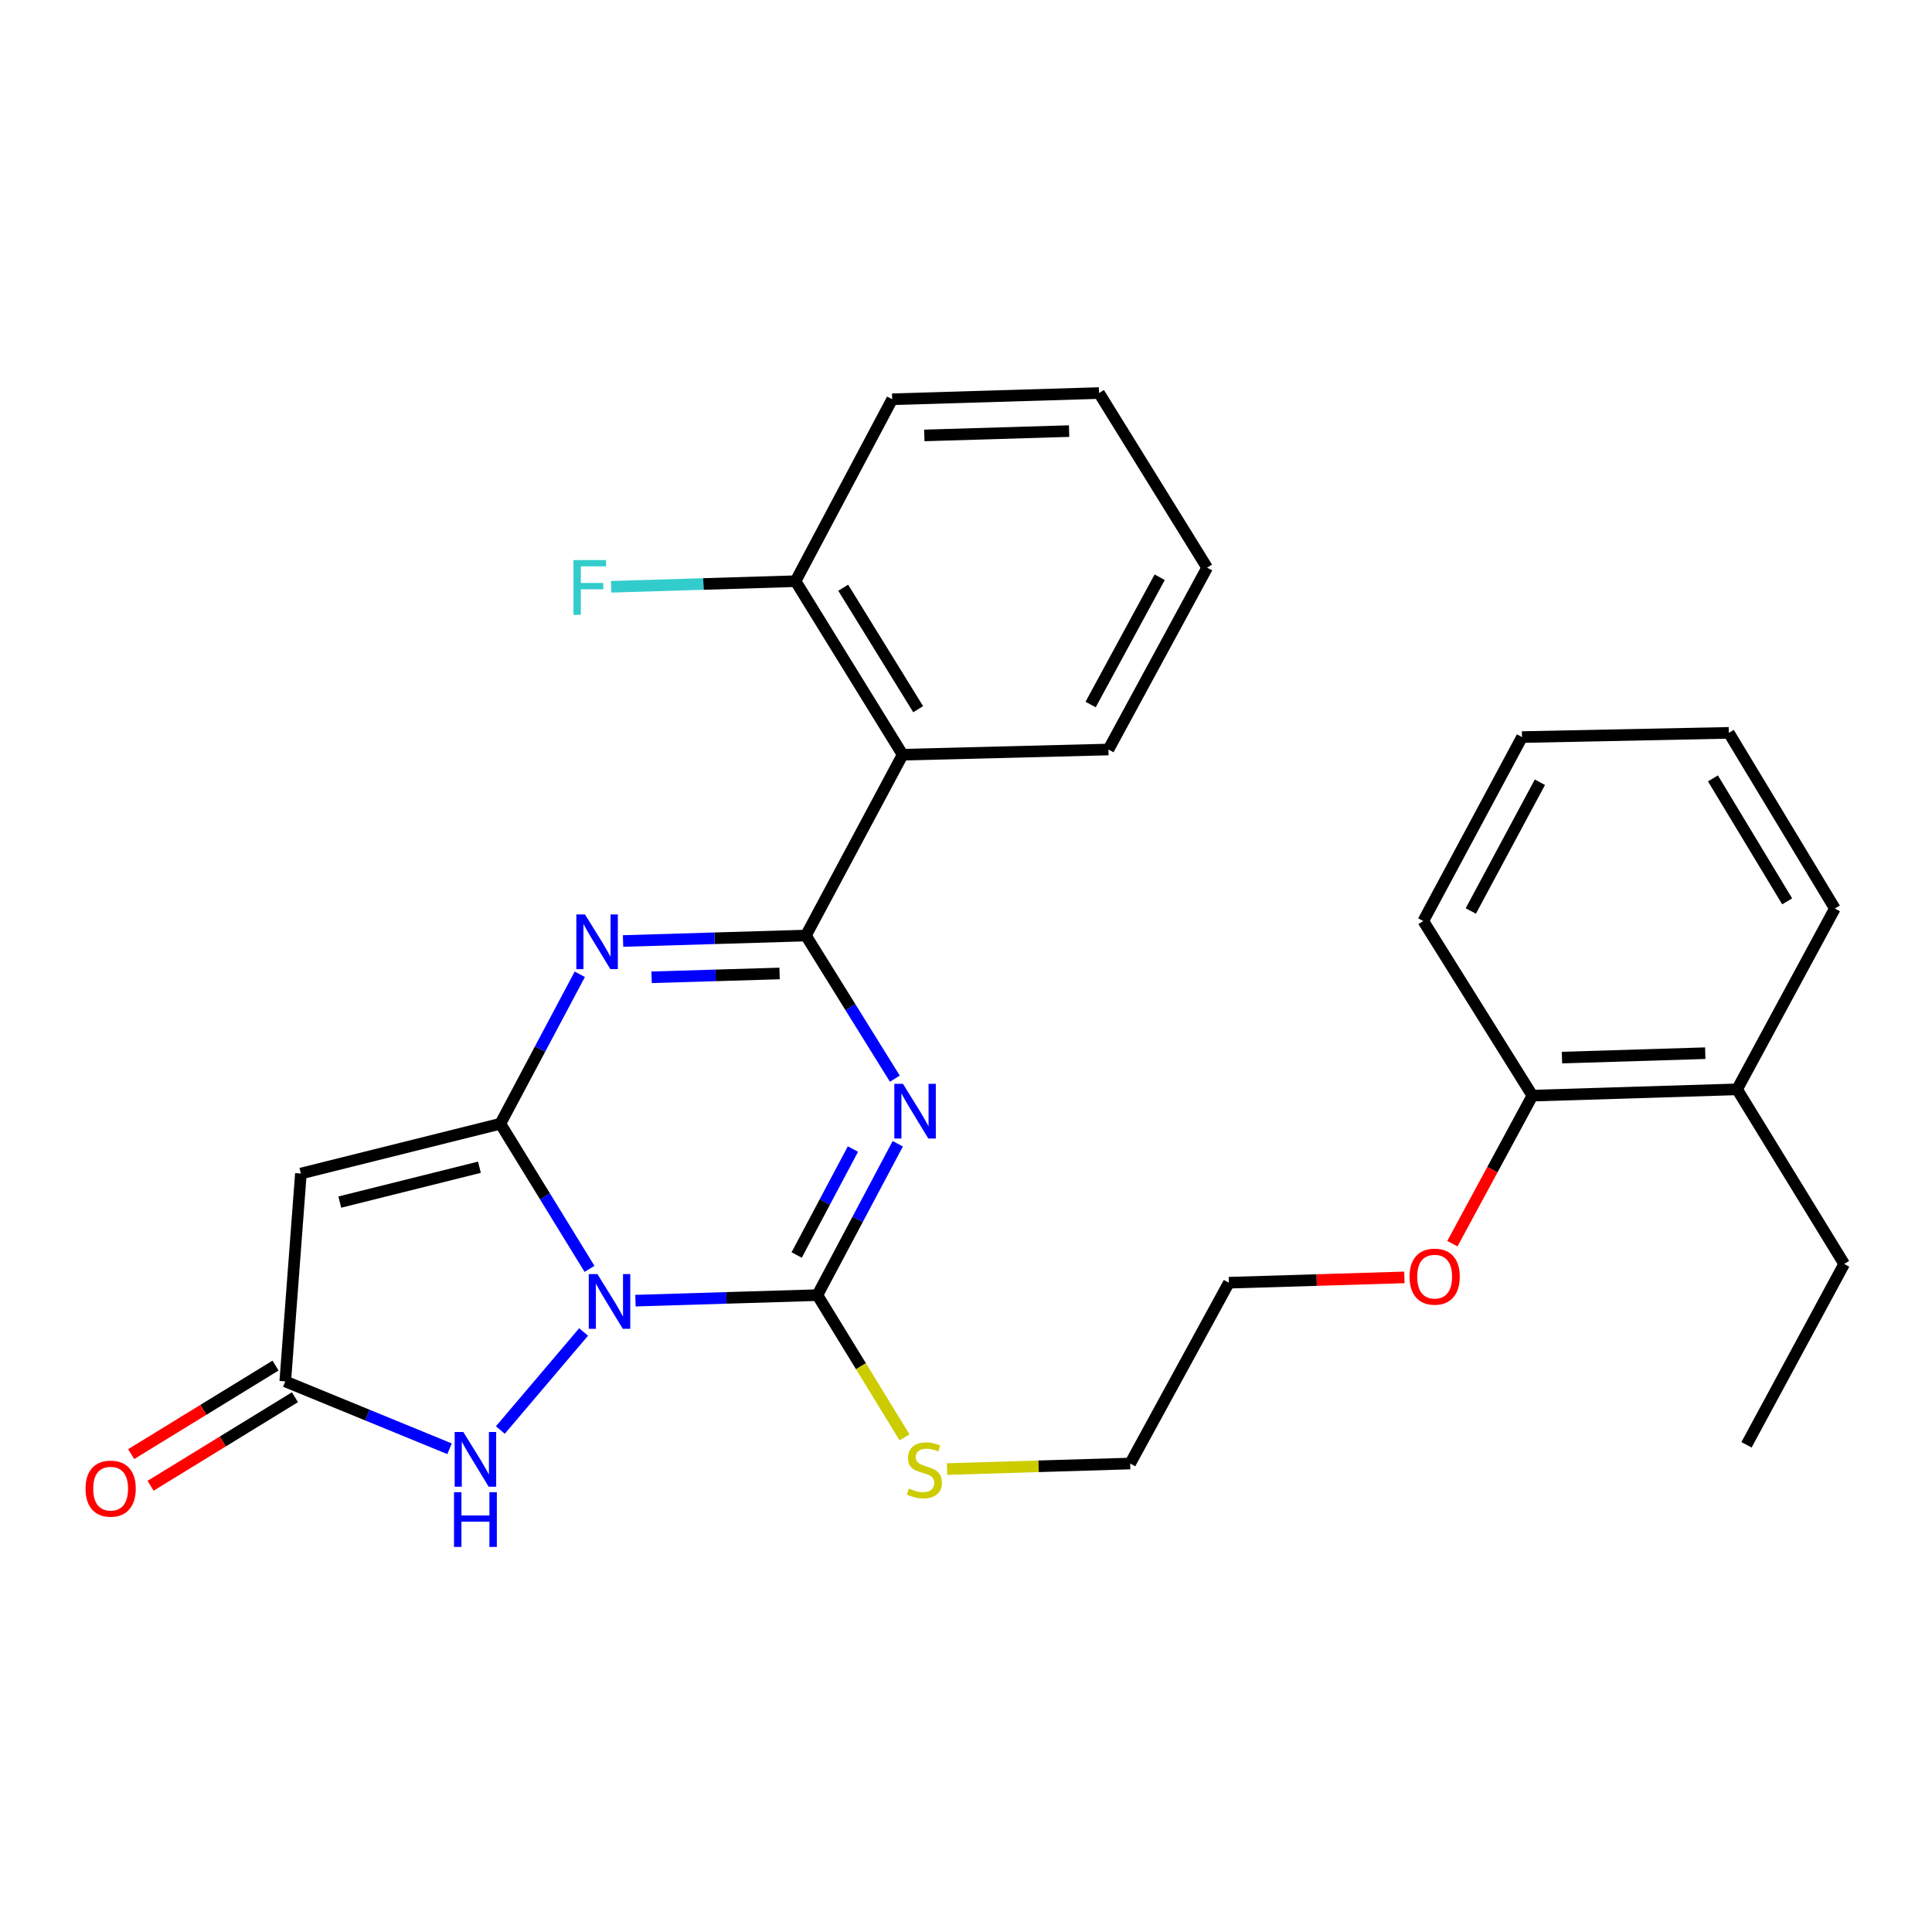 <?xml version='1.0' encoding='iso-8859-1'?>
<svg version='1.1' baseProfile='full'
              xmlns='http://www.w3.org/2000/svg'
                      xmlns:rdkit='http://www.rdkit.org/xml'
                      xmlns:xlink='http://www.w3.org/1999/xlink'
                  xml:space='preserve'
width='1000px' height='1000px' viewBox='0 0 1000 1000'>
<!-- END OF HEADER -->
<rect style='opacity:1.0;fill:#FFFFFF;stroke:none' width='1000' height='1000' x='0' y='0'> </rect>
<path class='bond-0' d='M 305.131,656.764 L 282.058,619.205' style='fill:none;fill-rule:evenodd;stroke:#0000FF;stroke-width:6px;stroke-linecap:butt;stroke-linejoin:miter;stroke-opacity:1' />
<path class='bond-0' d='M 282.058,619.205 L 258.985,581.647' style='fill:none;fill-rule:evenodd;stroke:#000000;stroke-width:6px;stroke-linecap:butt;stroke-linejoin:miter;stroke-opacity:1' />
<path class='bond-3' d='M 328.919,673.215 L 376,671.785' style='fill:none;fill-rule:evenodd;stroke:#0000FF;stroke-width:6px;stroke-linecap:butt;stroke-linejoin:miter;stroke-opacity:1' />
<path class='bond-3' d='M 376,671.785 L 423.081,670.356' style='fill:none;fill-rule:evenodd;stroke:#000000;stroke-width:6px;stroke-linecap:butt;stroke-linejoin:miter;stroke-opacity:1' />
<path class='bond-6' d='M 302.067,689.429 L 258.982,740.175' style='fill:none;fill-rule:evenodd;stroke:#0000FF;stroke-width:6px;stroke-linecap:butt;stroke-linejoin:miter;stroke-opacity:1' />
<path class='bond-4' d='M 258.985,581.647 L 279.546,542.967' style='fill:none;fill-rule:evenodd;stroke:#000000;stroke-width:6px;stroke-linecap:butt;stroke-linejoin:miter;stroke-opacity:1' />
<path class='bond-4' d='M 279.546,542.967 L 300.106,504.288' style='fill:none;fill-rule:evenodd;stroke:#0000FF;stroke-width:6px;stroke-linecap:butt;stroke-linejoin:miter;stroke-opacity:1' />
<path class='bond-5' d='M 258.985,581.647 L 155.737,607.427' style='fill:none;fill-rule:evenodd;stroke:#000000;stroke-width:6px;stroke-linecap:butt;stroke-linejoin:miter;stroke-opacity:1' />
<path class='bond-5' d='M 248.153,604.156 L 175.879,622.202' style='fill:none;fill-rule:evenodd;stroke:#000000;stroke-width:6px;stroke-linecap:butt;stroke-linejoin:miter;stroke-opacity:1' />
<path class='bond-1' d='M 464.687,592.011 L 443.884,631.183' style='fill:none;fill-rule:evenodd;stroke:#0000FF;stroke-width:6px;stroke-linecap:butt;stroke-linejoin:miter;stroke-opacity:1' />
<path class='bond-1' d='M 443.884,631.183 L 423.081,670.356' style='fill:none;fill-rule:evenodd;stroke:#000000;stroke-width:6px;stroke-linecap:butt;stroke-linejoin:miter;stroke-opacity:1' />
<path class='bond-1' d='M 441.475,594.75 L 426.913,622.171' style='fill:none;fill-rule:evenodd;stroke:#0000FF;stroke-width:6px;stroke-linecap:butt;stroke-linejoin:miter;stroke-opacity:1' />
<path class='bond-1' d='M 426.913,622.171 L 412.351,649.592' style='fill:none;fill-rule:evenodd;stroke:#000000;stroke-width:6px;stroke-linecap:butt;stroke-linejoin:miter;stroke-opacity:1' />
<path class='bond-2' d='M 463.175,558.32 L 440.155,521.279' style='fill:none;fill-rule:evenodd;stroke:#0000FF;stroke-width:6px;stroke-linecap:butt;stroke-linejoin:miter;stroke-opacity:1' />
<path class='bond-2' d='M 440.155,521.279 L 417.135,484.237' style='fill:none;fill-rule:evenodd;stroke:#000000;stroke-width:6px;stroke-linecap:butt;stroke-linejoin:miter;stroke-opacity:1' />
<path class='bond-7' d='M 417.135,484.237 L 467.201,390.639' style='fill:none;fill-rule:evenodd;stroke:#000000;stroke-width:6px;stroke-linecap:butt;stroke-linejoin:miter;stroke-opacity:1' />
<path class='bond-29' d='M 417.135,484.237 L 369.815,485.649' style='fill:none;fill-rule:evenodd;stroke:#000000;stroke-width:6px;stroke-linecap:butt;stroke-linejoin:miter;stroke-opacity:1' />
<path class='bond-29' d='M 369.815,485.649 L 322.494,487.06' style='fill:none;fill-rule:evenodd;stroke:#0000FF;stroke-width:6px;stroke-linecap:butt;stroke-linejoin:miter;stroke-opacity:1' />
<path class='bond-29' d='M 403.512,503.867 L 370.387,504.855' style='fill:none;fill-rule:evenodd;stroke:#000000;stroke-width:6px;stroke-linecap:butt;stroke-linejoin:miter;stroke-opacity:1' />
<path class='bond-29' d='M 370.387,504.855 L 337.263,505.843' style='fill:none;fill-rule:evenodd;stroke:#0000FF;stroke-width:6px;stroke-linecap:butt;stroke-linejoin:miter;stroke-opacity:1' />
<path class='bond-10' d='M 423.081,670.356 L 445.63,707.163' style='fill:none;fill-rule:evenodd;stroke:#000000;stroke-width:6px;stroke-linecap:butt;stroke-linejoin:miter;stroke-opacity:1' />
<path class='bond-10' d='M 445.63,707.163 L 468.179,743.971' style='fill:none;fill-rule:evenodd;stroke:#CCCC00;stroke-width:6px;stroke-linecap:butt;stroke-linejoin:miter;stroke-opacity:1' />
<path class='bond-28' d='M 155.737,607.427 L 147.645,715.009' style='fill:none;fill-rule:evenodd;stroke:#000000;stroke-width:6px;stroke-linecap:butt;stroke-linejoin:miter;stroke-opacity:1' />
<path class='bond-8' d='M 232.679,749.877 L 190.162,732.443' style='fill:none;fill-rule:evenodd;stroke:#0000FF;stroke-width:6px;stroke-linecap:butt;stroke-linejoin:miter;stroke-opacity:1' />
<path class='bond-8' d='M 190.162,732.443 L 147.645,715.009' style='fill:none;fill-rule:evenodd;stroke:#000000;stroke-width:6px;stroke-linecap:butt;stroke-linejoin:miter;stroke-opacity:1' />
<path class='bond-9' d='M 467.201,390.639 L 411.776,300.82' style='fill:none;fill-rule:evenodd;stroke:#000000;stroke-width:6px;stroke-linecap:butt;stroke-linejoin:miter;stroke-opacity:1' />
<path class='bond-9' d='M 475.239,367.076 L 436.442,304.202' style='fill:none;fill-rule:evenodd;stroke:#000000;stroke-width:6px;stroke-linecap:butt;stroke-linejoin:miter;stroke-opacity:1' />
<path class='bond-15' d='M 467.201,390.639 L 573.726,387.949' style='fill:none;fill-rule:evenodd;stroke:#000000;stroke-width:6px;stroke-linecap:butt;stroke-linejoin:miter;stroke-opacity:1' />
<path class='bond-11' d='M 142.622,706.819 L 105.26,729.732' style='fill:none;fill-rule:evenodd;stroke:#000000;stroke-width:6px;stroke-linecap:butt;stroke-linejoin:miter;stroke-opacity:1' />
<path class='bond-11' d='M 105.26,729.732 L 67.898,752.646' style='fill:none;fill-rule:evenodd;stroke:#FF0000;stroke-width:6px;stroke-linecap:butt;stroke-linejoin:miter;stroke-opacity:1' />
<path class='bond-11' d='M 152.668,723.199 L 115.306,746.112' style='fill:none;fill-rule:evenodd;stroke:#000000;stroke-width:6px;stroke-linecap:butt;stroke-linejoin:miter;stroke-opacity:1' />
<path class='bond-11' d='M 115.306,746.112 L 77.944,769.026' style='fill:none;fill-rule:evenodd;stroke:#FF0000;stroke-width:6px;stroke-linecap:butt;stroke-linejoin:miter;stroke-opacity:1' />
<path class='bond-14' d='M 411.776,300.82 L 364.061,302.269' style='fill:none;fill-rule:evenodd;stroke:#000000;stroke-width:6px;stroke-linecap:butt;stroke-linejoin:miter;stroke-opacity:1' />
<path class='bond-14' d='M 364.061,302.269 L 316.345,303.718' style='fill:none;fill-rule:evenodd;stroke:#33CCCC;stroke-width:6px;stroke-linecap:butt;stroke-linejoin:miter;stroke-opacity:1' />
<path class='bond-18' d='M 411.776,300.82 L 461.788,206.656' style='fill:none;fill-rule:evenodd;stroke:#000000;stroke-width:6px;stroke-linecap:butt;stroke-linejoin:miter;stroke-opacity:1' />
<path class='bond-19' d='M 490.196,760.385 L 537.587,758.951' style='fill:none;fill-rule:evenodd;stroke:#CCCC00;stroke-width:6px;stroke-linecap:butt;stroke-linejoin:miter;stroke-opacity:1' />
<path class='bond-19' d='M 537.587,758.951 L 584.978,757.517' style='fill:none;fill-rule:evenodd;stroke:#000000;stroke-width:6px;stroke-linecap:butt;stroke-linejoin:miter;stroke-opacity:1' />
<path class='bond-12' d='M 793.172,567.107 L 772.462,605.416' style='fill:none;fill-rule:evenodd;stroke:#000000;stroke-width:6px;stroke-linecap:butt;stroke-linejoin:miter;stroke-opacity:1' />
<path class='bond-12' d='M 772.462,605.416 L 751.752,643.726' style='fill:none;fill-rule:evenodd;stroke:#FF0000;stroke-width:6px;stroke-linecap:butt;stroke-linejoin:miter;stroke-opacity:1' />
<path class='bond-13' d='M 793.172,567.107 L 899.121,563.841' style='fill:none;fill-rule:evenodd;stroke:#000000;stroke-width:6px;stroke-linecap:butt;stroke-linejoin:miter;stroke-opacity:1' />
<path class='bond-13' d='M 808.472,547.412 L 882.636,545.125' style='fill:none;fill-rule:evenodd;stroke:#000000;stroke-width:6px;stroke-linecap:butt;stroke-linejoin:miter;stroke-opacity:1' />
<path class='bond-20' d='M 793.172,567.107 L 736.69,476.722' style='fill:none;fill-rule:evenodd;stroke:#000000;stroke-width:6px;stroke-linecap:butt;stroke-linejoin:miter;stroke-opacity:1' />
<path class='bond-17' d='M 899.121,563.841 L 954.545,654.226' style='fill:none;fill-rule:evenodd;stroke:#000000;stroke-width:6px;stroke-linecap:butt;stroke-linejoin:miter;stroke-opacity:1' />
<path class='bond-21' d='M 899.121,563.841 L 949.72,470.243' style='fill:none;fill-rule:evenodd;stroke:#000000;stroke-width:6px;stroke-linecap:butt;stroke-linejoin:miter;stroke-opacity:1' />
<path class='bond-23' d='M 573.726,387.949 L 624.806,293.817' style='fill:none;fill-rule:evenodd;stroke:#000000;stroke-width:6px;stroke-linecap:butt;stroke-linejoin:miter;stroke-opacity:1' />
<path class='bond-23' d='M 564.5,364.665 L 600.255,298.773' style='fill:none;fill-rule:evenodd;stroke:#000000;stroke-width:6px;stroke-linecap:butt;stroke-linejoin:miter;stroke-opacity:1' />
<path class='bond-16' d='M 726.909,661.18 L 681.488,662.555' style='fill:none;fill-rule:evenodd;stroke:#FF0000;stroke-width:6px;stroke-linecap:butt;stroke-linejoin:miter;stroke-opacity:1' />
<path class='bond-16' d='M 681.488,662.555 L 636.068,663.929' style='fill:none;fill-rule:evenodd;stroke:#000000;stroke-width:6px;stroke-linecap:butt;stroke-linejoin:miter;stroke-opacity:1' />
<path class='bond-24' d='M 954.545,654.226 L 903.989,747.824' style='fill:none;fill-rule:evenodd;stroke:#000000;stroke-width:6px;stroke-linecap:butt;stroke-linejoin:miter;stroke-opacity:1' />
<path class='bond-30' d='M 461.788,206.656 L 568.848,203.443' style='fill:none;fill-rule:evenodd;stroke:#000000;stroke-width:6px;stroke-linecap:butt;stroke-linejoin:miter;stroke-opacity:1' />
<path class='bond-30' d='M 478.424,225.38 L 553.365,223.131' style='fill:none;fill-rule:evenodd;stroke:#000000;stroke-width:6px;stroke-linecap:butt;stroke-linejoin:miter;stroke-opacity:1' />
<path class='bond-22' d='M 584.978,757.517 L 636.068,663.929' style='fill:none;fill-rule:evenodd;stroke:#000000;stroke-width:6px;stroke-linecap:butt;stroke-linejoin:miter;stroke-opacity:1' />
<path class='bond-26' d='M 736.69,476.722 L 787.781,381.512' style='fill:none;fill-rule:evenodd;stroke:#000000;stroke-width:6px;stroke-linecap:butt;stroke-linejoin:miter;stroke-opacity:1' />
<path class='bond-26' d='M 761.285,471.526 L 797.049,404.879' style='fill:none;fill-rule:evenodd;stroke:#000000;stroke-width:6px;stroke-linecap:butt;stroke-linejoin:miter;stroke-opacity:1' />
<path class='bond-31' d='M 949.72,470.243 L 894.83,379.324' style='fill:none;fill-rule:evenodd;stroke:#000000;stroke-width:6px;stroke-linecap:butt;stroke-linejoin:miter;stroke-opacity:1' />
<path class='bond-31' d='M 925.037,466.536 L 886.614,402.893' style='fill:none;fill-rule:evenodd;stroke:#000000;stroke-width:6px;stroke-linecap:butt;stroke-linejoin:miter;stroke-opacity:1' />
<path class='bond-27' d='M 624.806,293.817 L 568.848,203.443' style='fill:none;fill-rule:evenodd;stroke:#000000;stroke-width:6px;stroke-linecap:butt;stroke-linejoin:miter;stroke-opacity:1' />
<path class='bond-25' d='M 894.83,379.324 L 787.781,381.512' style='fill:none;fill-rule:evenodd;stroke:#000000;stroke-width:6px;stroke-linecap:butt;stroke-linejoin:miter;stroke-opacity:1' />
<path  class='atom-0' d='M 309.228 659.462
L 318.508 674.462
Q 319.428 675.942, 320.908 678.622
Q 322.388 681.302, 322.468 681.462
L 322.468 659.462
L 326.228 659.462
L 326.228 687.782
L 322.348 687.782
L 312.388 671.382
Q 311.228 669.462, 309.988 667.262
Q 308.788 665.062, 308.428 664.382
L 308.428 687.782
L 304.748 687.782
L 304.748 659.462
L 309.228 659.462
' fill='#0000FF'/>
<path  class='atom-2' d='M 467.378 560.996
L 476.658 575.996
Q 477.578 577.476, 479.058 580.156
Q 480.538 582.836, 480.618 582.996
L 480.618 560.996
L 484.378 560.996
L 484.378 589.316
L 480.498 589.316
L 470.538 572.916
Q 469.378 570.996, 468.138 568.796
Q 466.938 566.596, 466.578 565.916
L 466.578 589.316
L 462.898 589.316
L 462.898 560.996
L 467.378 560.996
' fill='#0000FF'/>
<path  class='atom-5' d='M 302.791 473.301
L 312.071 488.301
Q 312.991 489.781, 314.471 492.461
Q 315.951 495.141, 316.031 495.301
L 316.031 473.301
L 319.791 473.301
L 319.791 501.621
L 315.911 501.621
L 305.951 485.221
Q 304.791 483.301, 303.551 481.101
Q 302.351 478.901, 301.991 478.221
L 301.991 501.621
L 298.311 501.621
L 298.311 473.301
L 302.791 473.301
' fill='#0000FF'/>
<path  class='atom-7' d='M 239.819 741.211
L 249.099 756.211
Q 250.019 757.691, 251.499 760.371
Q 252.979 763.051, 253.059 763.211
L 253.059 741.211
L 256.819 741.211
L 256.819 769.531
L 252.939 769.531
L 242.979 753.131
Q 241.819 751.211, 240.579 749.011
Q 239.379 746.811, 239.019 746.131
L 239.019 769.531
L 235.339 769.531
L 235.339 741.211
L 239.819 741.211
' fill='#0000FF'/>
<path  class='atom-7' d='M 234.999 772.363
L 238.839 772.363
L 238.839 784.403
L 253.319 784.403
L 253.319 772.363
L 257.159 772.363
L 257.159 800.683
L 253.319 800.683
L 253.319 787.603
L 238.839 787.603
L 238.839 800.683
L 234.999 800.683
L 234.999 772.363
' fill='#0000FF'/>
<path  class='atom-11' d='M 470.452 770.461
Q 470.772 770.581, 472.092 771.141
Q 473.412 771.701, 474.852 772.061
Q 476.332 772.381, 477.772 772.381
Q 480.452 772.381, 482.012 771.101
Q 483.572 769.781, 483.572 767.501
Q 483.572 765.941, 482.772 764.981
Q 482.012 764.021, 480.812 763.501
Q 479.612 762.981, 477.612 762.381
Q 475.092 761.621, 473.572 760.901
Q 472.092 760.181, 471.012 758.661
Q 469.972 757.141, 469.972 754.581
Q 469.972 751.021, 472.372 748.821
Q 474.812 746.621, 479.612 746.621
Q 482.892 746.621, 486.612 748.181
L 485.692 751.261
Q 482.292 749.861, 479.732 749.861
Q 476.972 749.861, 475.452 751.021
Q 473.932 752.141, 473.972 754.101
Q 473.972 755.621, 474.732 756.541
Q 475.532 757.461, 476.652 757.981
Q 477.812 758.501, 479.732 759.101
Q 482.292 759.901, 483.812 760.701
Q 485.332 761.501, 486.412 763.141
Q 487.532 764.741, 487.532 767.501
Q 487.532 771.421, 484.892 773.541
Q 482.292 775.621, 477.932 775.621
Q 475.412 775.621, 473.492 775.061
Q 471.612 774.541, 469.372 773.621
L 470.452 770.461
' fill='#CCCC00'/>
<path  class='atom-12' d='M 44.271 770.514
Q 44.271 763.714, 47.631 759.914
Q 50.991 756.114, 57.271 756.114
Q 63.551 756.114, 66.911 759.914
Q 70.271 763.714, 70.271 770.514
Q 70.271 777.394, 66.871 781.314
Q 63.471 785.194, 57.271 785.194
Q 51.031 785.194, 47.631 781.314
Q 44.271 777.434, 44.271 770.514
M 57.271 781.994
Q 61.591 781.994, 63.911 779.114
Q 66.271 776.194, 66.271 770.514
Q 66.271 764.954, 63.911 762.154
Q 61.591 759.314, 57.271 759.314
Q 52.951 759.314, 50.591 762.114
Q 48.271 764.914, 48.271 770.514
Q 48.271 776.234, 50.591 779.114
Q 52.951 781.994, 57.271 781.994
' fill='#FF0000'/>
<path  class='atom-15' d='M 296.841 289.895
L 313.681 289.895
L 313.681 293.135
L 300.641 293.135
L 300.641 301.735
L 312.241 301.735
L 312.241 305.015
L 300.641 305.015
L 300.641 318.215
L 296.841 318.215
L 296.841 289.895
' fill='#33CCCC'/>
<path  class='atom-17' d='M 729.572 660.786
Q 729.572 653.986, 732.932 650.186
Q 736.292 646.386, 742.572 646.386
Q 748.852 646.386, 752.212 650.186
Q 755.572 653.986, 755.572 660.786
Q 755.572 667.666, 752.172 671.586
Q 748.772 675.466, 742.572 675.466
Q 736.332 675.466, 732.932 671.586
Q 729.572 667.706, 729.572 660.786
M 742.572 672.266
Q 746.892 672.266, 749.212 669.386
Q 751.572 666.466, 751.572 660.786
Q 751.572 655.226, 749.212 652.426
Q 746.892 649.586, 742.572 649.586
Q 738.252 649.586, 735.892 652.386
Q 733.572 655.186, 733.572 660.786
Q 733.572 666.506, 735.892 669.386
Q 738.252 672.266, 742.572 672.266
' fill='#FF0000'/>
</svg>
